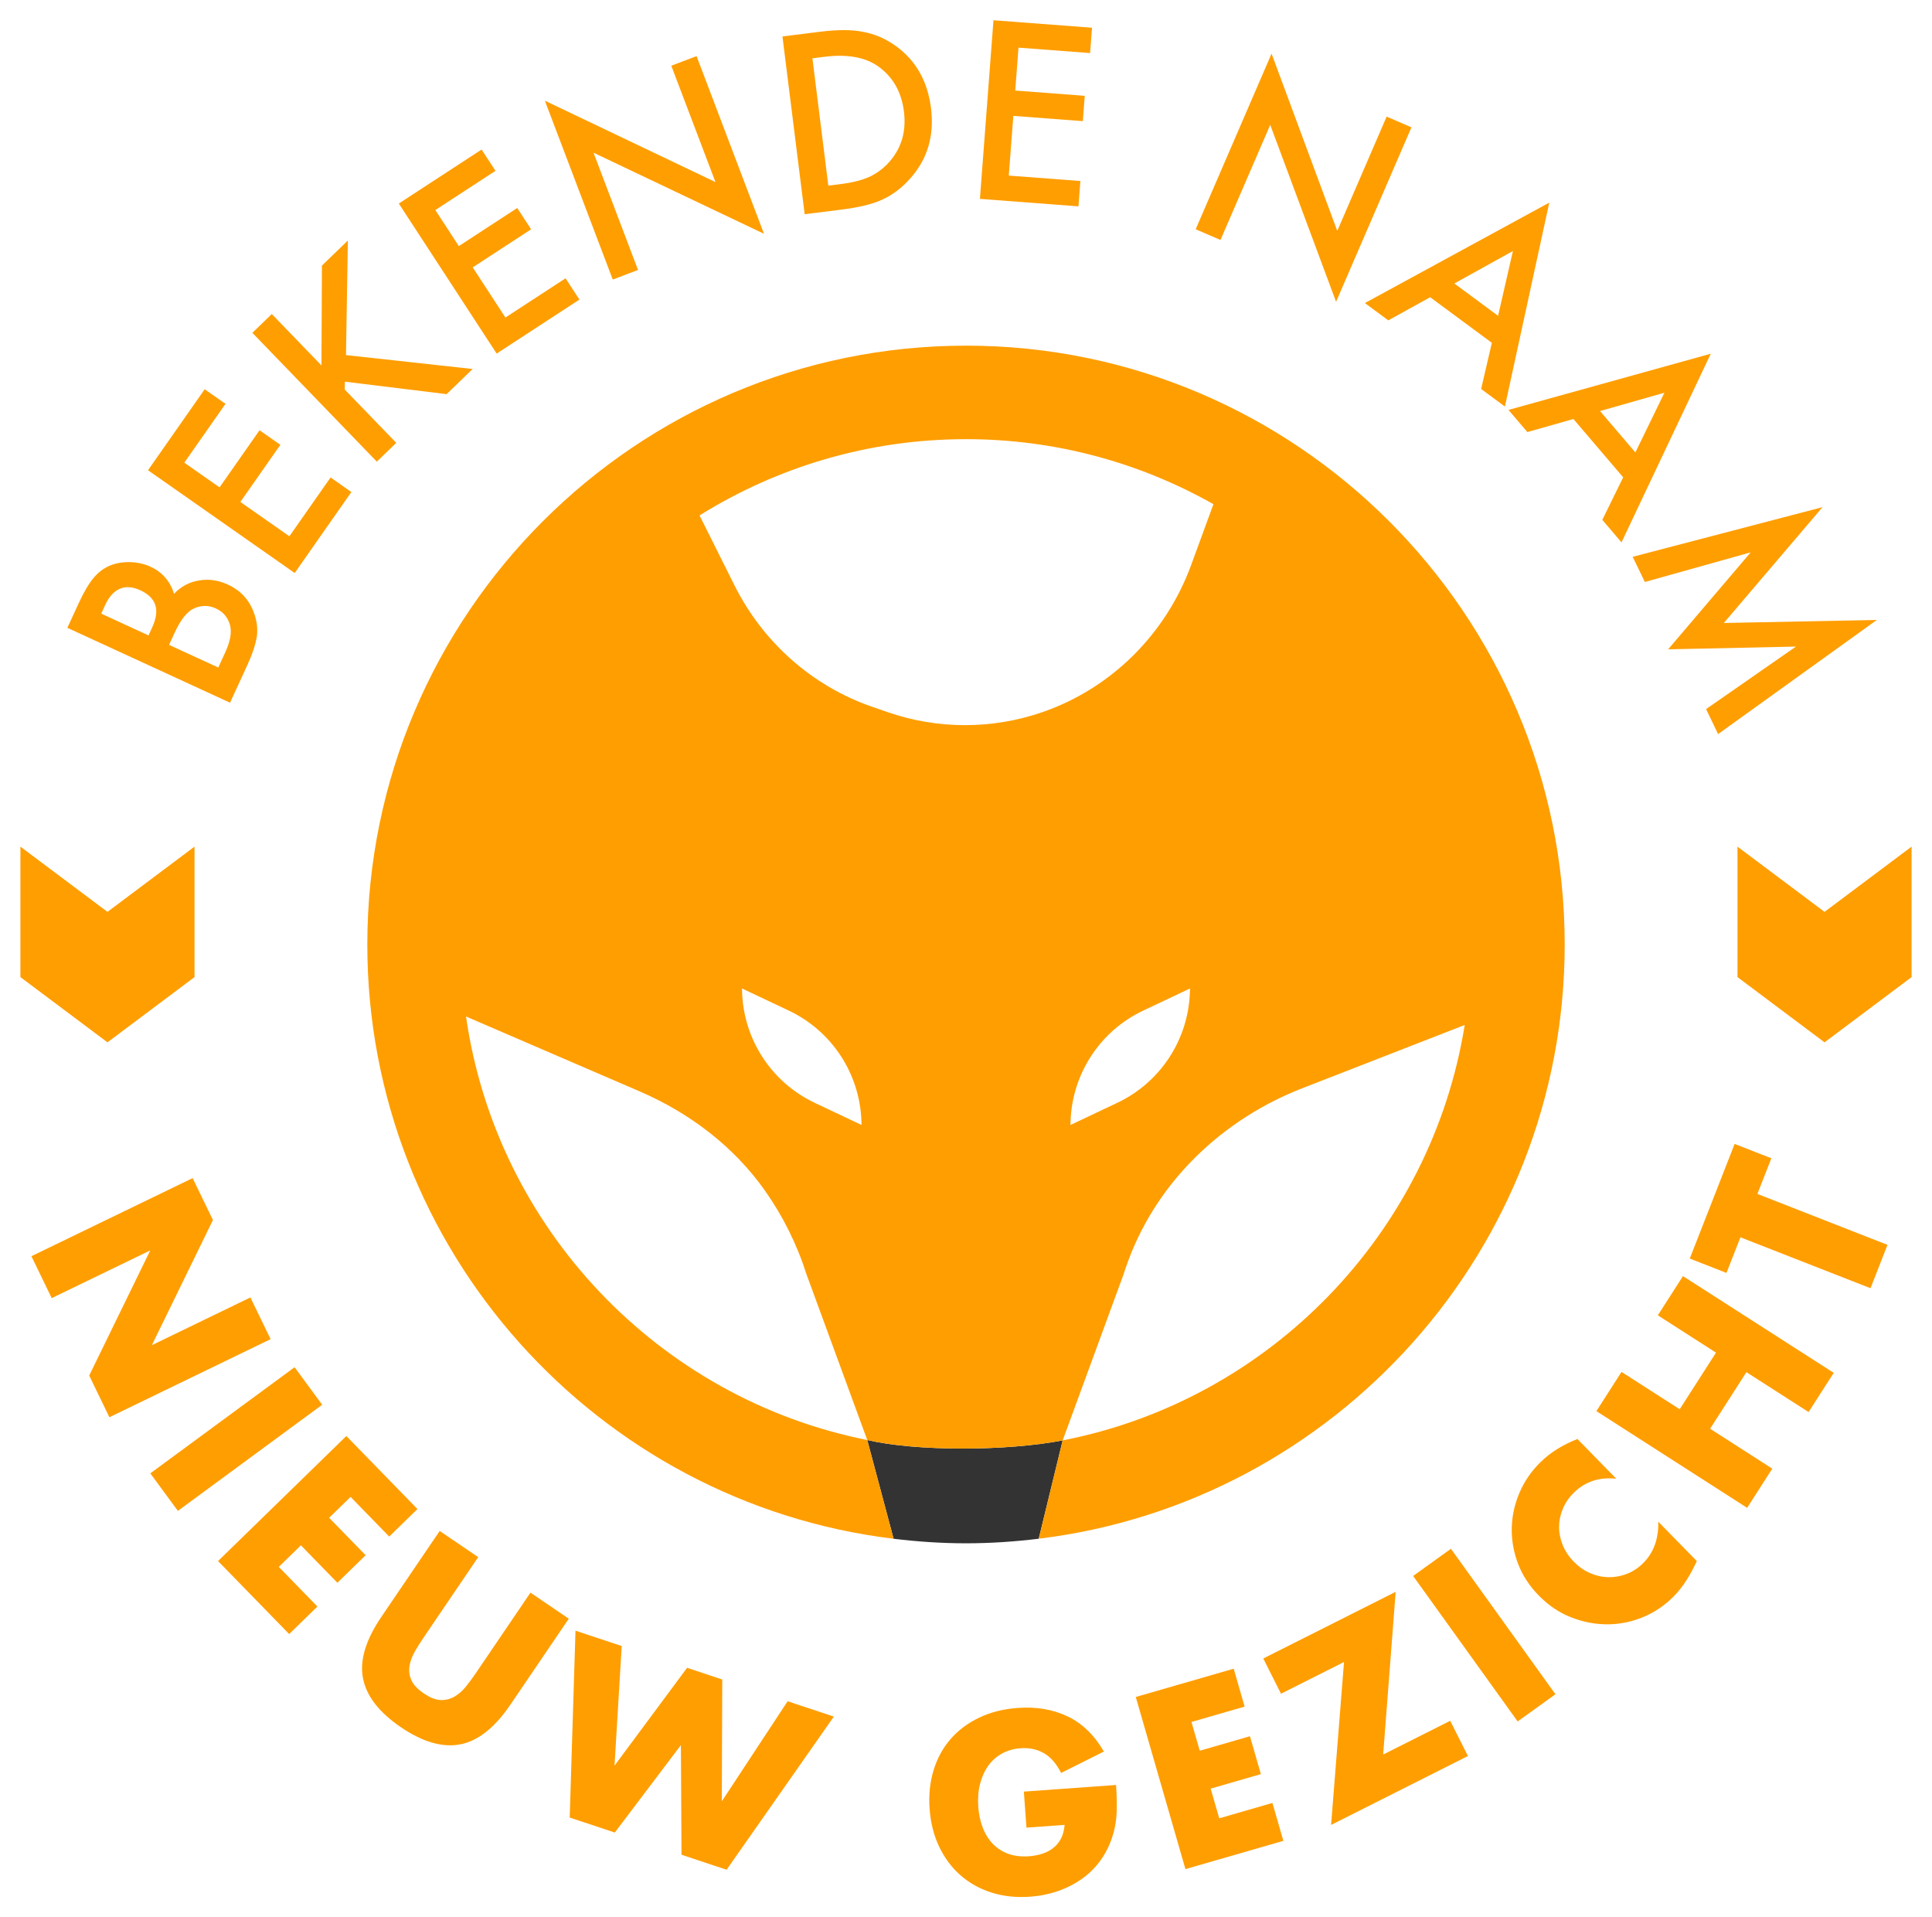 <?xml version="1.0" encoding="UTF-8"?><svg id="Laag_1" xmlns="http://www.w3.org/2000/svg" viewBox="0 0 1626.93 1614.15"><defs><style>.cls-1{fill:none;}.cls-1,.cls-2,.cls-3{stroke-width:0px;}.cls-2{fill:#333;}.cls-3{fill:#ff9e00;}</style></defs><path class="cls-2" d="M730.31,1212.35l22.18,83.13c20.01,2.42,40.33,3.82,60.98,3.82s41.15-1.41,61.24-3.85l20.15-82.78c-47.3,9.15-123.67,9.3-164.55-.32Z"/><path class="cls-3" d="M813.47,291.01c-277.99,0-504.15,226.16-504.15,504.14,0,257.34,193.85,470.12,443.17,500.33l-22.18-83.13c-175.42-34.91-312.27-178-337.87-356.56l146.2,63.04c41.86,18.05,79.11,46.17,105.41,83.4,15.14,21.43,27.06,45.29,35.18,70.83l51.09,139.28c40.87,9.62,117.24,9.46,164.55.32l51.2-139.6c1.35-4.24,2.8-8.43,4.36-12.57,25.08-66.85,79.68-118.4,146.22-144.3l136.78-53.25c-28.28,175.81-164.65,315.88-338.56,349.72l-20.15,82.78c249.19-30.33,442.9-243.05,442.9-500.3,0-277.99-226.15-504.14-504.14-504.14ZM686.09,928.47c-36.2-17.12-59.81-53.03-61.17-93.05l-.11-3.25,39.42,18.64c36.2,17.12,59.81,53.03,61.17,93.05l.11,3.25-39.42-18.64ZM1002.01,835.42c-1.36,40.02-24.97,75.93-61.17,93.05l-39.42,18.64.11-3.25c1.36-40.02,24.97-75.93,61.17-93.05l39.42-18.64-.11,3.25ZM1003.1,475.6c-21.41,58.41-67.38,103.91-125.19,123.92h0c-42.28,14.64-88.25,14.64-130.53,0l-13.08-4.53c-50.19-17.38-91.76-54.08-115.86-102.31l-29.36-58.73c65.19-40.65,142.07-64.22,224.39-64.22,75.68,0,146.74,19.95,208.37,54.74l-18.74,51.12Z"/><path class="cls-1" d="M589.08,433.96l29.36,58.73c24.1,48.22,65.67,84.93,115.86,102.31l13.08,4.53c42.28,14.64,88.25,14.64,130.53,0h0c57.82-20.02,103.78-65.51,125.19-123.93l18.74-51.12c-61.63-34.78-132.7-54.74-208.37-54.74-82.32,0-159.2,23.57-224.39,64.22Z"/><path class="cls-1" d="M644.04,1002.25c-26.3-37.23-63.55-65.35-105.41-83.4l-146.2-63.04c25.6,178.56,162.45,321.65,337.87,356.56l-51.09-139.28c-8.12-25.54-20.05-49.4-35.18-70.83Z"/><path class="cls-1" d="M1233.42,862.95l-136.78,53.25c-66.54,25.9-121.13,77.45-146.22,144.3-1.55,4.14-3.01,8.33-4.35,12.57l-51.21,139.6c173.91-33.84,310.28-173.91,338.56-349.72Z"/><path class="cls-3" d="M193.73,591.61l-137-63.06,9.48-20.59c4.22-9.17,8.29-16.15,12.21-20.94,3.95-4.85,8.49-8.39,13.6-10.62,5.26-2.24,11.01-3.28,17.25-3.14,6.33.12,12.18,1.41,17.56,3.89,9.82,4.52,16.4,12.11,19.75,22.75,5.83-6.13,12.82-9.87,20.97-11.21,8.11-1.43,16.25-.26,24.41,3.5,10.71,4.93,18.01,12.88,21.92,23.85,2.46,6.65,3.27,13.22,2.43,19.72-1.14,7-3.87,15.18-8.17,24.52l-14.42,31.32ZM125.07,534.96l2.98-6.48c3.54-7.69,4.43-14.11,2.68-19.25s-5.94-9.24-12.57-12.29c-6.44-2.97-12.19-3.39-17.21-1.26-5.03,2.13-9.15,6.68-12.37,13.66l-3.35,7.27,39.84,18.34ZM183.81,562l5.88-12.78c4.3-9.34,5.63-17.05,3.97-23.12-1.84-6.44-5.8-11.06-11.9-13.86-5.91-2.73-11.9-2.79-17.97-.21-5.95,2.49-11.49,9.3-16.61,20.42l-4.82,10.47,41.44,19.07Z"/><path class="cls-3" d="M189.9,340l-34.69,49.52,29.68,20.79,33.68-48.08,17.52,12.27-33.68,48.08,41.28,28.92,34.69-49.52,17.52,12.27-47.75,68.16-123.52-86.53,47.75-68.16,17.52,12.27Z"/><path class="cls-3" d="M270.7,307.65l.4-84.06,21.84-21.11-1.58,96.47,106.67,11.7-21.92,21.18-85.69-10.51-.11,6.63,43.38,44.88-16.37,15.82-104.8-108.45,16.36-15.82,41.81,43.27Z"/><path class="cls-3" d="M417.24,143.81l-50.65,33.03,19.8,30.35,49.17-32.07,11.69,17.92-49.17,32.07,27.53,42.22,50.65-33.03,11.68,17.92-69.71,45.46-82.39-126.32,69.71-45.46,11.69,17.92Z"/><path class="cls-3" d="M516,235.35l-57.17-150.58,143.67,68.53-37.21-97.98,21.28-8.08,56.79,149.58-143.56-68.26,37.48,98.71-21.28,8.08Z"/><path class="cls-3" d="M677.61,180.34l-18.71-149.65,31.4-3.93c15.06-1.88,27.13-1.88,36.23,0,9.73,1.74,18.85,5.62,27.35,11.64,17.2,12.16,27.24,29.7,30.11,52.64,2.87,23-2.84,42.62-17.15,58.85-7.19,8.12-15.03,14.12-23.54,18-7.93,3.81-19.48,6.67-34.66,8.57l-31.01,3.88ZM697.53,156.29l10.18-1.27c10.14-1.27,18.44-3.39,24.9-6.36,6.44-3.1,12.06-7.45,16.88-13.04,9.84-11.53,13.75-25.44,11.71-41.72-2.05-16.41-9.21-29.04-21.47-37.88-11.02-7.87-26.16-10.61-45.42-8.2l-10.18,1.27,13.4,107.2Z"/><path class="cls-3" d="M917.96,44.68l-60.29-4.58-2.74,36.13,58.54,4.44-1.62,21.33-58.54-4.44-3.81,50.26,60.29,4.58-1.62,21.33-82.98-6.3,11.41-150.38,82.98,6.29-1.62,21.33Z"/><path class="cls-3" d="M1006.9,193l63.88-147.86,55.33,149.25,41.57-96.21,20.89,9.03-63.46,146.88-55.45-148.98-41.88,96.93-20.89-9.03Z"/><path class="cls-3" d="M1256.28,288.61l-51.92-38.37-35.28,19.47-19.71-14.57,155.28-84.56-37.37,171.7-20.03-14.81,9.04-38.86ZM1261.53,265.89l12.49-54.54-49.33,27.31,36.84,27.23Z"/><path class="cls-3" d="M1366.89,401.87l-41.92-49.11-38.77,11-15.92-18.65,170.36-47.31-75.18,158.82-16.17-18.94,17.59-35.82ZM1377.14,380.92l24.48-50.31-54.22,15.46,29.74,34.84Z"/><path class="cls-3" d="M1374.9,468.77l159.84-41.8-83.11,97.53,128.87-2.58-133.68,96.09-10.14-21.03,75.69-52.63-107.64,2.32,69.52-81.65-89.14,24.96-10.22-21.21Z"/><path class="cls-3" d="M26.47,1057.59l135.75-65.74,17.09,35.29-51.44,105.37,83-40.2,17,35.11-135.75,65.75-17-35.11,51.43-105.37-83,40.2-17.09-35.29Z"/><path class="cls-3" d="M271.31,1182.65l-121.51,89.36-23.23-31.59,121.51-89.36,23.23,31.59Z"/><path class="cls-3" d="M327.76,1293.63l-32.52-33.39-18.06,17.59,30.71,31.52-23.78,23.17-30.71-31.52-18.63,18.15,32.52,33.39-23.78,23.17-59.89-61.47,108.04-105.26,59.88,61.47-23.78,23.17Z"/><path class="cls-3" d="M402.69,1310.96l-46.08,67.84c-2.48,3.64-4.87,7.46-7.18,11.45-2.31,3.99-3.82,8-4.54,12.03-.72,4.03-.25,8.02,1.42,11.97,1.67,3.96,5.2,7.77,10.61,11.44s10.22,5.53,14.46,5.59c4.23.05,8.12-.98,11.65-3.09,3.53-2.11,6.73-4.98,9.59-8.6,2.86-3.62,5.53-7.25,8.01-10.89l46.08-67.85,32.27,21.92-49.12,72.31c-13.19,19.42-27.26,30.57-42.21,33.48-14.95,2.9-31.64-1.9-50.06-14.42-18.42-12.52-29.06-26.28-31.93-41.28-2.87-15.01,2.29-32.22,15.49-51.63l49.12-72.31,32.43,22.03Z"/><path class="cls-3" d="M523.55,1385.82l-6.06,100.65,61.11-82.35,29.61,9.85-.37,102.54,55.42-84.24,38.91,12.94-90.3,128.92-37.97-12.62-.51-92.3-55.67,73.61-37.97-12.63,4.88-157.33,38.91,12.94Z"/><path class="cls-3" d="M862.2,1508.35l77.62-5.58c.57,7.98.76,15.26.57,21.82-.2,6.57-1.09,12.71-2.69,18.44-2.23,8.05-5.52,15.27-9.87,21.67-4.36,6.4-9.61,11.86-15.77,16.38-6.16,4.52-13.02,8.13-20.59,10.8-7.56,2.68-15.6,4.33-24.11,4.94-11.71.84-22.52-.32-32.44-3.49-9.92-3.16-18.59-7.99-26.01-14.48-7.42-6.48-13.41-14.48-17.97-23.98-4.56-9.5-7.26-20.17-8.12-32.01-.84-11.7.28-22.58,3.37-32.63,3.09-10.05,7.88-18.78,14.36-26.2,6.49-7.42,14.51-13.41,24.08-17.98,9.57-4.56,20.4-7.28,32.51-8.15,15.69-1.13,29.71,1.27,42.03,7.21,12.32,5.93,22.46,15.77,30.4,29.5l-36.01,18.03c-4.05-8-8.97-13.59-14.74-16.79-5.78-3.2-12.19-4.54-19.24-4.03-5.86.42-11.1,1.9-15.73,4.44-4.63,2.54-8.5,5.96-11.6,10.26-3.1,4.3-5.41,9.38-6.93,15.24-1.52,5.86-2.02,12.32-1.52,19.36.46,6.39,1.71,12.25,3.77,17.58,2.05,5.34,4.89,9.88,8.5,13.63,3.61,3.75,7.96,6.55,13.04,8.39,5.08,1.84,10.88,2.53,17.4,2.06,3.86-.28,7.55-.98,11.08-2.1,3.53-1.12,6.65-2.75,9.37-4.89,2.72-2.13,4.9-4.79,6.54-7.99,1.64-3.19,2.64-7.01,2.99-11.45l-32.12,2.31-2.18-30.33Z"/><path class="cls-3" d="M1048.1,1436.79l-44.78,12.92,6.98,24.22,42.28-12.2,9.21,31.9-42.28,12.2,7.21,24.99,44.79-12.93,9.21,31.91-82.46,23.79-41.82-144.92,82.45-23.79,9.21,31.91Z"/><path class="cls-3" d="M1164.76,1477.15l56.46-28.42,14.93,29.66-115.25,58.02,10.9-137.18-53.07,26.71-14.93-29.66,111.5-56.13-10.54,137Z"/><path class="cls-3" d="M1221.83,1303.91l88.02,122.48-31.84,22.88-88.02-122.48,31.84-22.88Z"/><path class="cls-3" d="M1361.09,1244.95c-14.22-1.57-26.1,2.31-35.64,11.63-4.2,4.11-7.33,8.67-9.42,13.69s-3.13,10.1-3.14,15.24c-.01,5.14,1.02,10.25,3.08,15.31,2.07,5.07,5.15,9.7,9.25,13.89,4.2,4.29,8.8,7.53,13.82,9.7,5.03,2.18,10.15,3.32,15.38,3.43,5.23.1,10.36-.81,15.38-2.73,5.02-1.92,9.58-4.89,13.68-8.9,8.96-8.76,13.29-20.46,12.97-35.08l32.46,33.18-1.88,3.8c-2.8,5.72-5.71,10.76-8.72,15.11-3.02,4.35-6.34,8.3-9.96,11.84-7.44,7.27-15.94,12.84-25.5,16.7-9.57,3.86-19.44,5.77-29.63,5.75-10.19-.01-20.28-1.99-30.27-5.92-10.01-3.93-19.06-10.04-27.17-18.34-8.11-8.3-14-17.41-17.66-27.35-3.67-9.94-5.35-19.96-5.05-30.05.3-10.09,2.51-19.9,6.62-29.42,4.11-9.52,9.93-17.97,17.47-25.34,4.29-4.2,8.95-7.87,13.98-11.02,5.04-3.15,10.77-6.01,17.21-8.58l32.73,33.46Z"/><path class="cls-3" d="M1414.47,1186.44l30.57-47.65-48.99-31.43,21.17-33,126.96,81.44-21.18,33-52.36-33.59-30.57,47.65,52.36,33.59-21.17,33-126.95-81.44,21.17-33,49,31.43Z"/><path class="cls-3" d="M1479.9,1005.17l109.54,42.87-14.29,36.51-109.54-42.87-11.74,29.99-30.92-12.1,37.77-96.5,30.92,12.1-11.74,29.99Z"/><polygon class="cls-3" points="90.5 767.7 17.19 712.78 17.19 822.62 90.5 877.54 163.8 822.62 163.8 712.78 90.5 767.7"/><polygon class="cls-3" points="1536.43 767.7 1463.13 712.78 1463.13 822.62 1536.43 877.54 1609.74 822.62 1609.74 712.78 1536.43 767.7"/></svg>